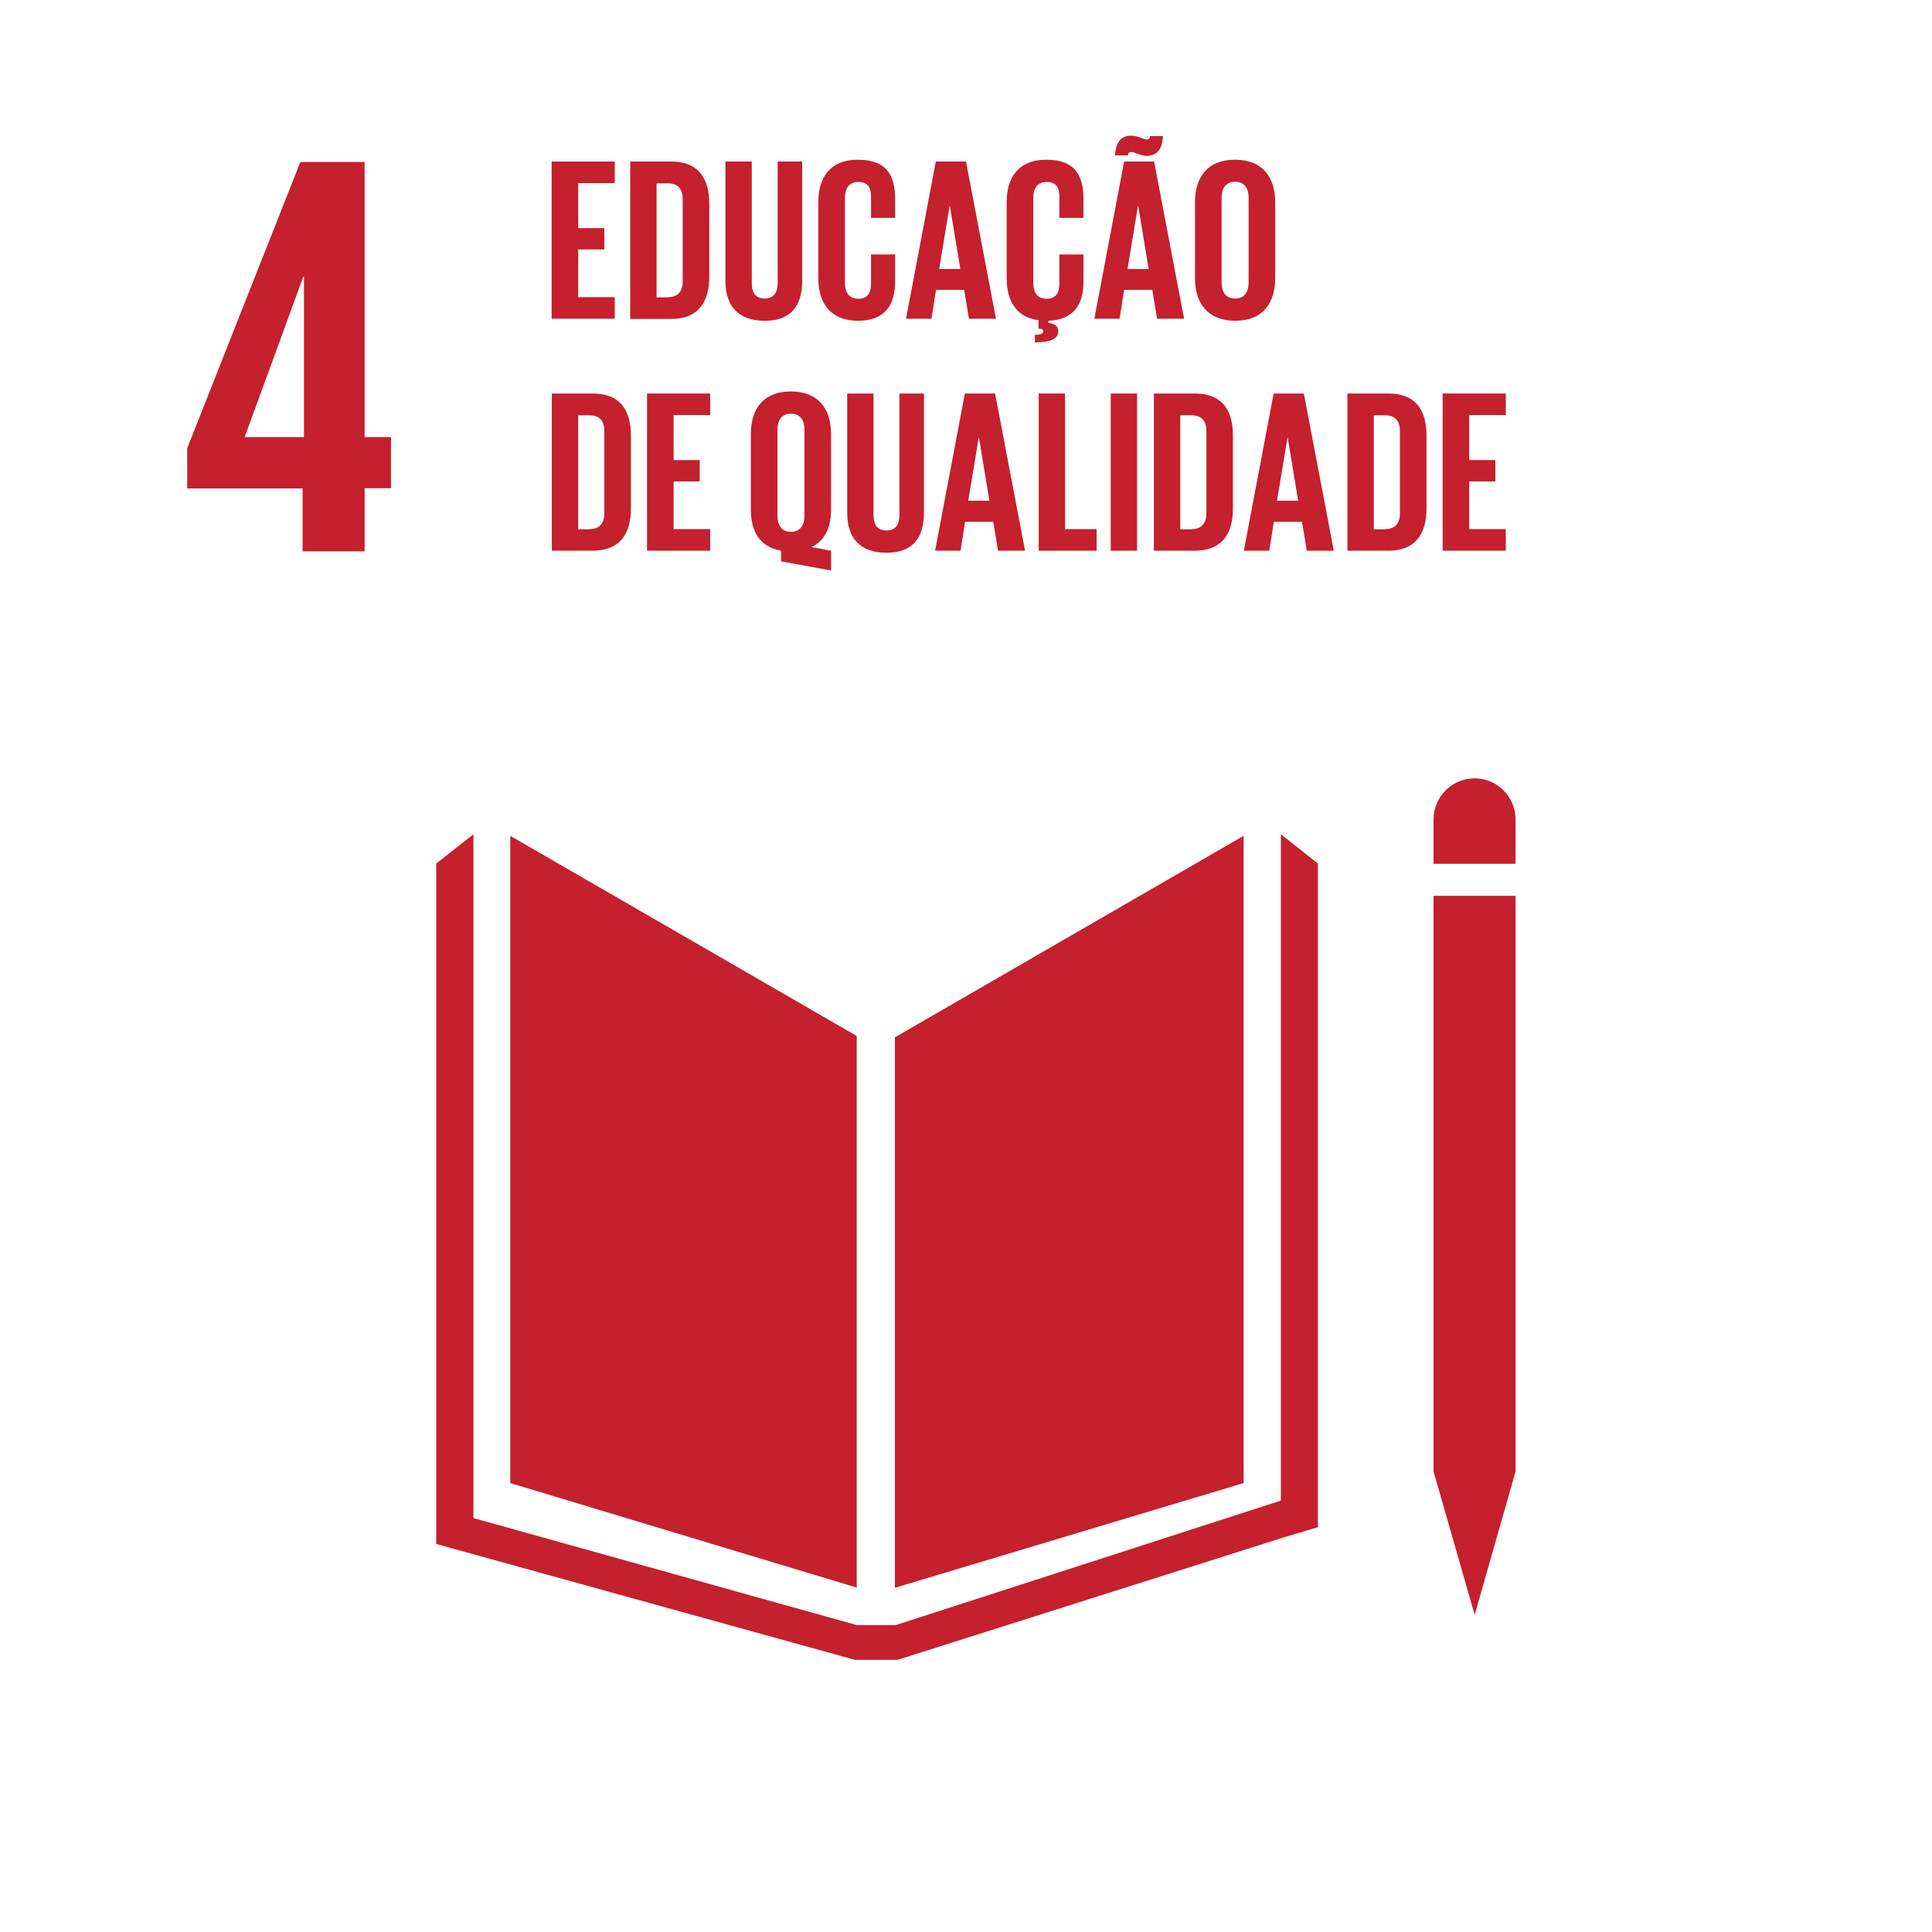 <?xml version="1.0" encoding="utf-8"?>
<!-- Generator: Adobe Illustrator 28.0.0, SVG Export Plug-In . SVG Version: 6.00 Build 0)  -->
<svg version="1.1" xmlns="http://www.w3.org/2000/svg" xmlns:xlink="http://www.w3.org/1999/xlink" x="0px" y="0px"
	 viewBox="0 0 850.4 850.4" style="enable-background:new 0 0 850.4 850.4;" xml:space="preserve">
<style type="text/css">
	.st0{fill:#FFFFFF;}
	.st1{fill:#E3243C;}
	.st2{fill:#DDA639;}
	.st3{fill:#4B9E46;}
	.st4{fill:#C4202E;}
	.st5{fill:#EE3F2C;}
	.st6{fill:#27BCE1;}
	.st7{fill:#F9C213;}
	.st8{fill:#A11C43;}
	.st9{fill:#3F7E44;}
	.st10{fill:#1995D3;}
	.st11{fill:#5BB947;}
	.st12{fill:#00699C;}
	.st13{fill:#17486A;}
	.st14{fill:#DC1768;}
	.st15{fill:#F89C28;}
	.st16{fill:#BE8A2C;}
	.st17{fill:#F16A2C;}
</style>
<g id="Layer_1">
	<rect x="-8.5" y="-8.5" class="st0" width="867.4" height="867.4"/>
	<path class="st4" d="M133.2,242.7h27.3v-27.8h11.6v-22.5h-11.6V71.3h-28.3l-49.8,126v17.7h50.8V242.7z M107.7,192.4l25.8-70.6h0.3
		v70.6H107.7z"/>
	<g>
		<polygon class="st4" points="377.1,456 224.6,367.9 224.6,652.8 377.1,698.8 		"/>
		<polygon class="st4" points="393.9,456.6 393.9,698.9 547.4,652.8 547.4,367.9 		"/>
		<path class="st4" d="M667.1,360.7c0-10-8.1-18.1-18-18.1c-10,0-18.1,8.1-18.1,18.1v19.5h36.1V360.7z"/>
		<polygon class="st4" points="635.5,647.7 631,647.7 649.1,710.8 667.1,647.7 662.6,647.7 667.1,647.7 667.1,394.3 662.6,394.3 
			658.1,394.3 653.4,394.3 644.4,394.3 640,394.3 635.5,394.3 631,394.3 631,647.7 		"/>
		<polygon class="st4" points="580.1,380.1 563.8,367.2 563.8,660.5 394.3,715.3 386.5,715.3 384.9,715.3 377.1,715.3 208.4,668.2 
			208.4,367.2 192,380.1 192,679.6 376.3,730.6 384.9,730.6 386.5,730.6 395.1,730.6 565.1,676.7 580.1,672.2 		"/>
	</g>
	<g>
		<path class="st4" d="M242.8,71.1h27.8v9.5h-16.1v19.8H266v9.4h-11.5v21h16.1v9.5h-27.8V71.1z"/>
		<path class="st4" d="M312.2,89.7v32.1c0,10.6-4.4,18.6-16.8,18.6h-18V71.1h18C307.8,71.1,312.2,79,312.2,89.7z M293.9,130.8
			c4.8,0,6.6-2.9,6.6-7V87.6c0-4.1-1.8-6.9-6.6-6.9H289v50.2H293.9z"/>
		<path class="st4" d="M353.1,71.1v52.4c0,10.7-4.6,17.7-16.4,17.7c-12.2,0-17.4-6.9-17.4-17.7V71.1h11.6v53.5
			c0,4.1,1.6,6.8,5.7,6.8c4.1,0,5.7-2.8,5.7-6.8V71.1H353.1z"/>
		<path class="st4" d="M360.2,122.5V89c0-10.8,5.1-18.7,17.4-18.7c12.9,0,16.4,7.1,16.4,17.4v8.2h-10.6v-9.1c0-4.3-1.4-6.7-5.6-6.7
			c-4.2,0-5.9,3-5.9,7.1v37.2c0,4.2,1.7,7.1,5.9,7.1c4.2,0,5.6-2.7,5.6-6.7V112H394v11.9c0,9.9-4.1,17.3-16.4,17.3
			C365.3,141.1,360.2,133.2,360.2,122.5z"/>
		<path class="st4" d="M398.8,140.3l13.1-69.2h13.3l13.2,69.2h-11.9l-2.1-12.7h-12.4l-2,12.7H398.8z M413.4,118.4h9.3l-4.6-27.8H418
			L413.4,118.4z"/>
		<path class="st4" d="M455.4,147.4c3.3-0.1,3.8-0.8,3.8-1.6c0-0.7-0.6-1.1-1.6-1.1h-0.5v-3.8c-9.9-1.2-14-8.7-14-18.4V89
			c0-10.8,5.1-18.7,17.4-18.7c12.9,0,16.4,7.1,16.4,17.4v8.2h-10.6v-9.1c0-4.3-1.4-6.7-5.6-6.7c-4.2,0-5.9,3-5.9,7.1v37.2
			c0,4.2,1.7,7.1,5.9,7.1c4.2,0,5.6-2.7,5.6-6.7V112h10.6v11.9c0,9.7-3.9,16.8-15.4,17.3v0.9c2.8,0.4,4.3,1.4,4.3,3.7
			c0,3.2-3,4.9-10.3,4.9V147.4z"/>
		<path class="st4" d="M481.7,140.3l13.1-69.2H508l13.2,69.2h-11.9l-2.1-12.7h-12.4l-2,12.7H481.7z M490.8,68.4
			c0.2-4.8,2-8.7,7.1-8.7c3,0,5.4,1.7,6.9,1.7c0.8,0,1.4-0.5,1.4-1.5h5.7c-0.2,4.8-2,8.7-7.1,8.7c-3,0-5.4-1.7-6.9-1.7
			c-0.8,0-1.4,0.5-1.4,1.5H490.8z M496.3,118.4h9.3L501,90.6h-0.1L496.3,118.4z"/>
		<path class="st4" d="M526,122.5V89c0-10.8,5.3-18.7,17.6-18.7c12.3,0,17.7,7.9,17.7,18.7v33.5c0,10.7-5.3,18.7-17.7,18.7
			C531.3,141.1,526,133.2,526,122.5z M549.6,124.3V87.1c0-4.2-1.8-7.1-6-7.1c-4.1,0-5.9,3-5.9,7.1v37.2c0,4.2,1.8,7.1,5.9,7.1
			C547.7,131.5,549.6,128.5,549.6,124.3z"/>
		<path class="st4" d="M277.7,191.7v32.1c0,10.6-4.4,18.6-16.8,18.6h-18v-69.2h18C273.3,173.2,277.7,181,277.7,191.7z M259.4,232.9
			c4.8,0,6.6-2.9,6.6-7v-36.2c0-4.1-1.8-6.9-6.6-6.9h-4.9v50.2H259.4z"/>
		<path class="st4" d="M284.8,173.2h27.8v9.5h-16.1v19.8H308v9.4h-11.5v21h16.1v9.5h-27.8V173.2z"/>
		<path class="st4" d="M343.8,247.1v-4.7c-9.3-1.6-13.3-8.5-13.3-17.9V191c0-10.8,5.3-18.7,17.6-18.7c12.3,0,17.7,7.9,17.7,18.7
			v33.5c0,7.6-2.7,13.5-8.6,16.3l8.6,1.6v8.7L343.8,247.1z M354.1,227v-37.8c0-4.2-1.8-7.1-6-7.1c-4.1,0-5.9,3-5.9,7.1V227
			c0,4.1,1.8,7.1,5.9,7.1C352.3,234.1,354.1,231.1,354.1,227z"/>
		<path class="st4" d="M406.7,173.2v52.4c0,10.7-4.6,17.7-16.4,17.7c-12.2,0-17.4-6.9-17.4-17.7v-52.4h11.6v53.5
			c0,4.1,1.6,6.8,5.7,6.8c4.1,0,5.7-2.8,5.7-6.8v-53.5H406.7z"/>
		<path class="st4" d="M411.6,242.4l13.1-69.2H438l13.2,69.2h-11.9l-2.1-12.7h-12.4l-2,12.7H411.6z M426.2,220.4h9.3l-4.6-27.8h-0.1
			L426.2,220.4z"/>
		<path class="st4" d="M457.2,173.2h11.6v59.7h13.9v9.5h-25.5V173.2z"/>
		<path class="st4" d="M488.9,173.2h11.6v69.2h-11.6V173.2z"/>
		<path class="st4" d="M542.7,191.7v32.1c0,10.6-4.4,18.6-16.8,18.6h-18v-69.2h18C538.3,173.2,542.7,181,542.7,191.7z M524.4,232.9
			c4.8,0,6.6-2.9,6.6-7v-36.2c0-4.1-1.8-6.9-6.6-6.9h-4.9v50.2H524.4z"/>
		<path class="st4" d="M547.5,242.4l13.1-69.2h13.3l13.2,69.2h-11.9l-2.1-12.7h-12.4l-2,12.7H547.5z M562.1,220.4h9.3l-4.6-27.8
			h-0.1L562.1,220.4z"/>
		<path class="st4" d="M627.9,191.7v32.1c0,10.6-4.4,18.6-16.8,18.6h-18v-69.2h18C623.5,173.2,627.9,181,627.9,191.7z M609.6,232.9
			c4.8,0,6.6-2.9,6.6-7v-36.2c0-4.1-1.8-6.9-6.6-6.9h-4.9v50.2H609.6z"/>
		<path class="st4" d="M635,173.2h27.8v9.5h-16.1v19.8h11.5v9.4h-11.5v21h16.1v9.5H635V173.2z"/>
	</g>
</g>
<g id="Layer_2">
</g>
</svg>
